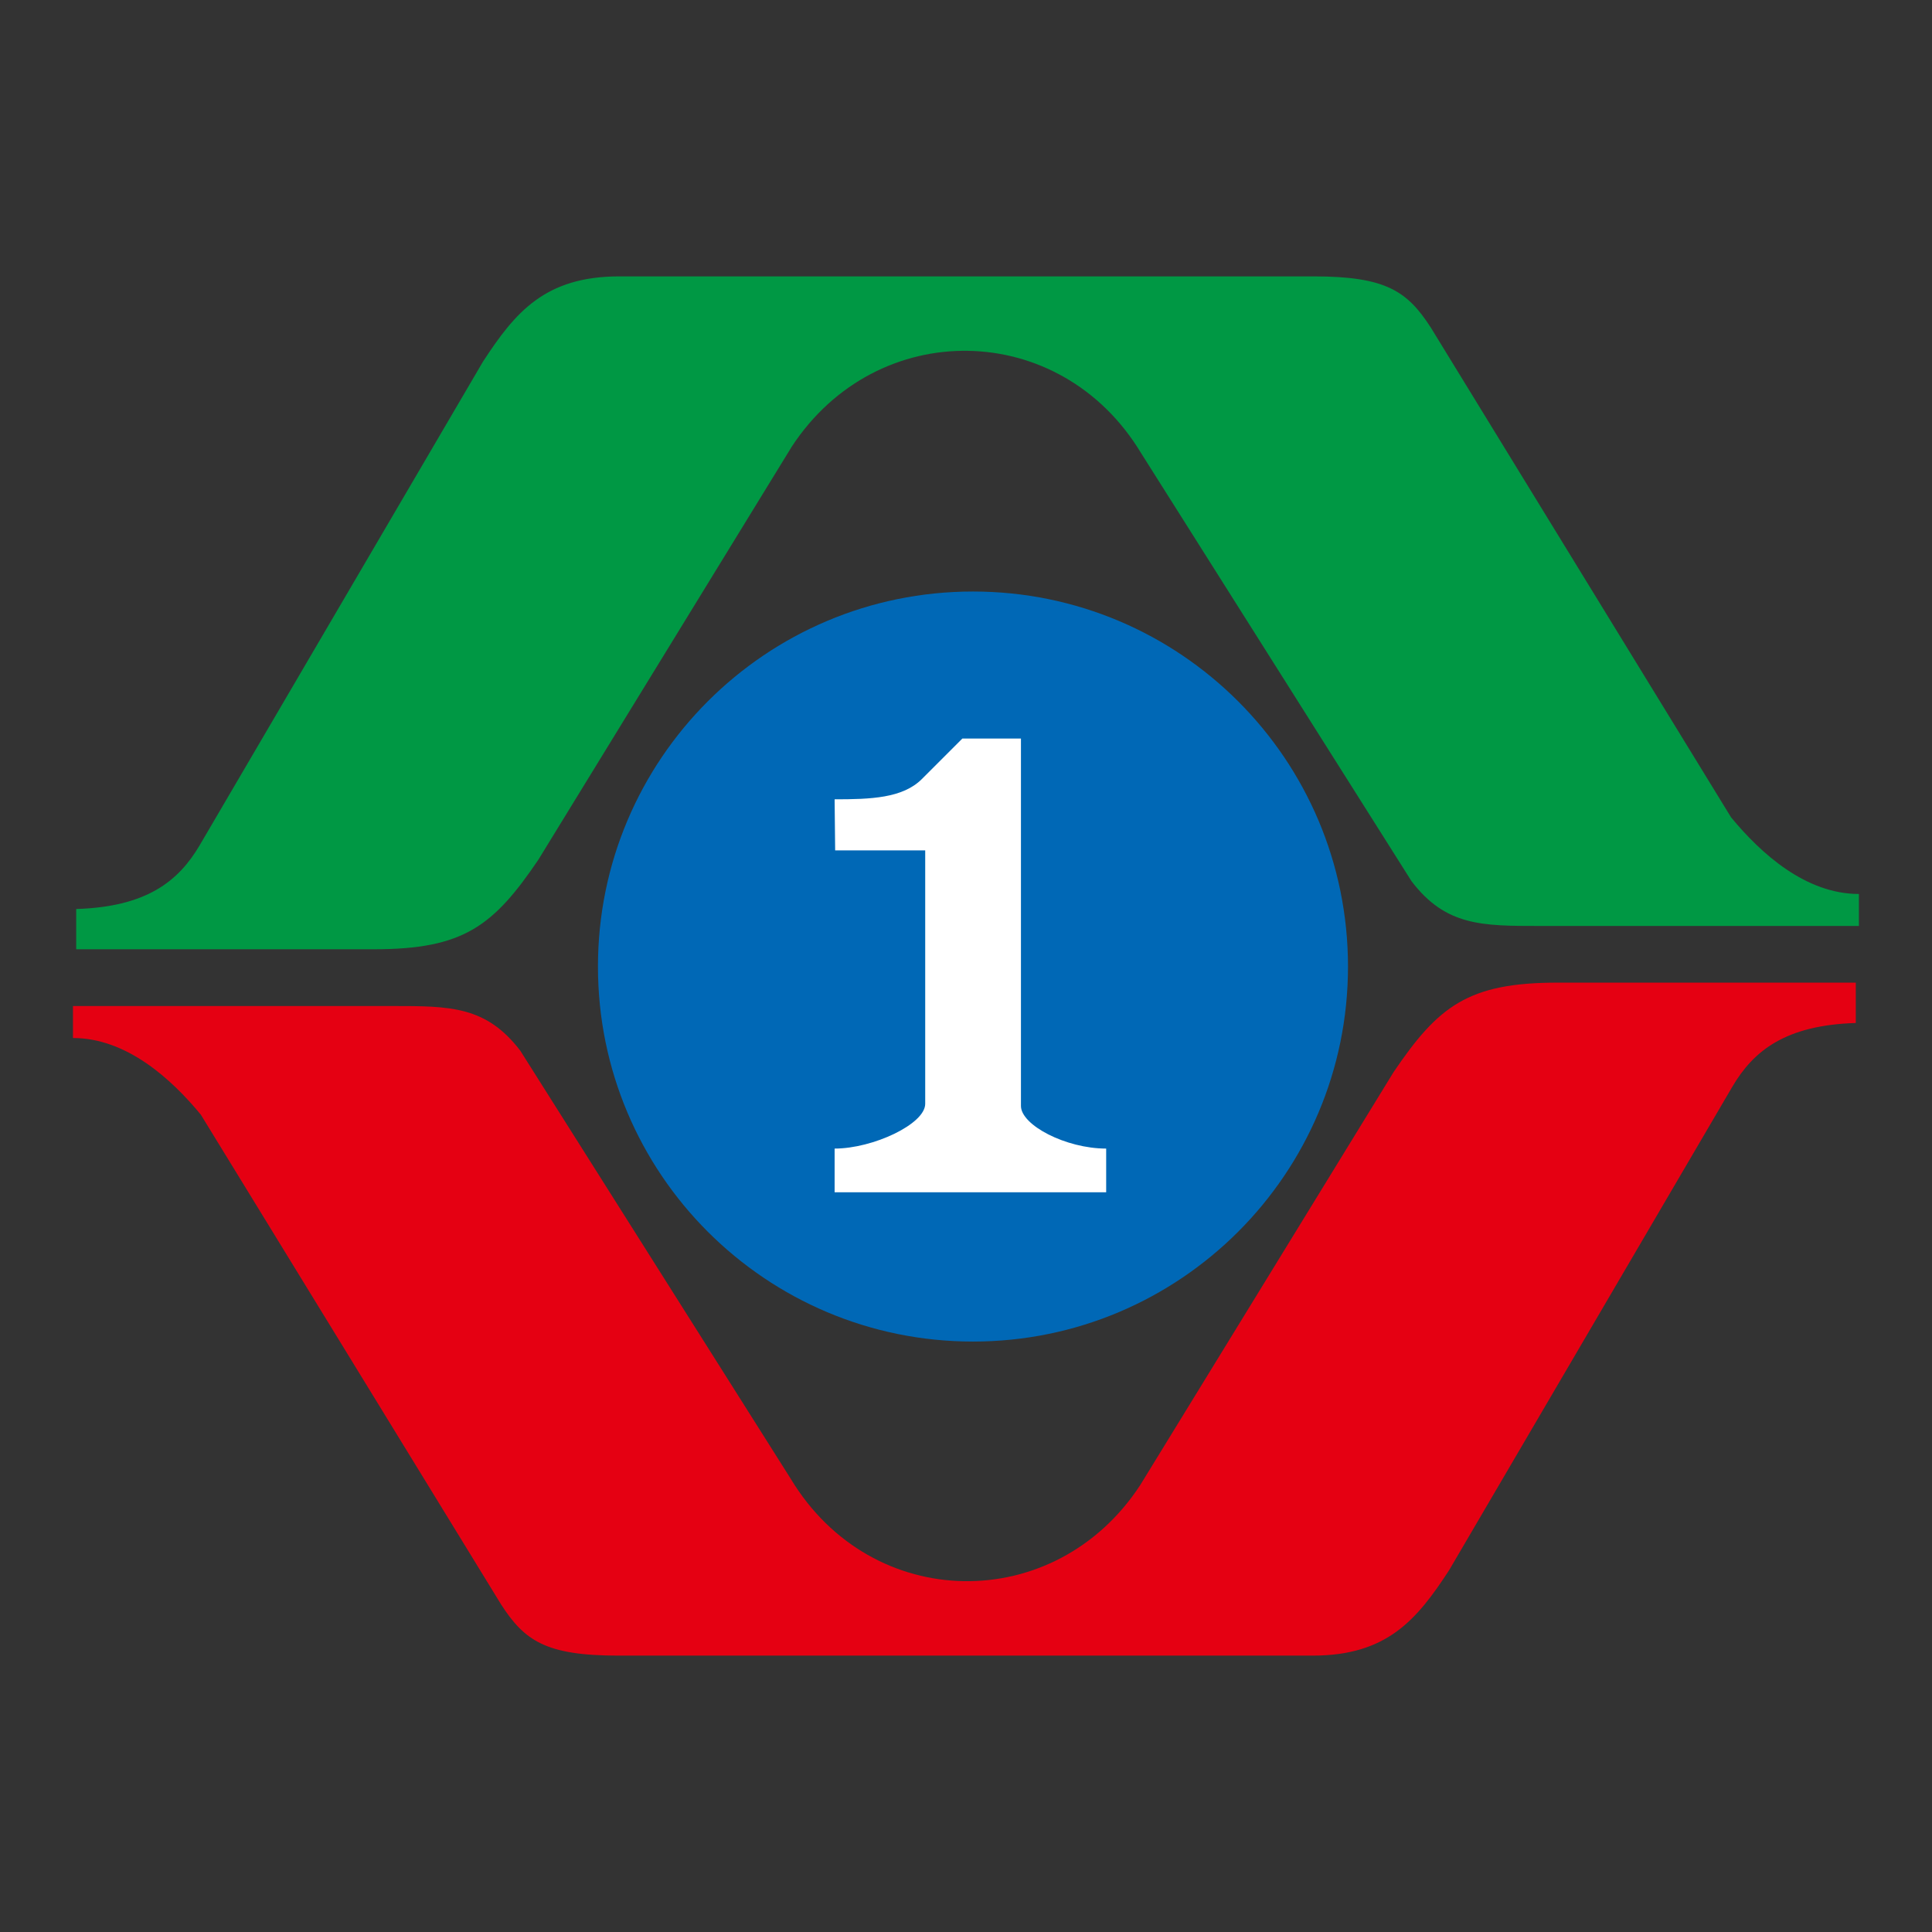 <?xml version="1.0" encoding="UTF-8"?><svg id="_レイヤー_2" xmlns="http://www.w3.org/2000/svg" width="180" height="180" viewBox="0 0 180 180"><rect x="0" y="0" width="180" height="180" fill="#333333" stroke="none"/><defs><style>.cls-1{fill:#0068b6;}.cls-1,.cls-2,.cls-3,.cls-4,.cls-5{stroke-width:0px;}.cls-2{fill:none;}.cls-3{fill:#009844;}.cls-4{fill:#fff;}.cls-5{fill:#e50012;}</style></defs><g id="_レイヤー_1-2"><rect class="cls-2" width="180" height="180"/><path class="cls-3" d="M7.1,88.46v-3.77c6.55-.2,9.53-2.58,11.51-5.95l26.39-45.05c2.98-4.56,5.75-7.94,12.7-7.94h64.69c6.75,0,8.73,1.39,10.91,4.76l27.98,45.64c2.78,3.37,6.95,7.14,11.91,7.14v2.98h-29.77c-5.36,0-8.73,0-11.91-4.17l-25.2-39.89c-7.54-12.5-24.61-12.7-32.54-.6l-23.62,38.5c-4.17,6.15-6.95,8.33-15.28,8.33H7.1Z"/><path class="cls-5" d="M172.9,91.54v3.77c-6.55.2-9.53,2.58-11.51,5.95l-26.39,45.05c-2.98,4.56-5.75,7.94-12.7,7.94H57.6c-6.75,0-8.73-1.39-10.91-4.76l-27.98-45.64c-2.78-3.37-6.95-7.14-11.91-7.14v-2.98h29.77c5.36,0,8.73,0,11.91,4.17l25.2,39.89c7.54,12.5,24.61,12.7,32.54.59l23.62-38.5c4.17-6.15,6.95-8.33,15.28-8.33h27.78Z"/><path class="cls-1" d="M90.65,124.99c19.3,0,34.94-15.64,34.94-34.94s-15.64-34.94-34.94-34.94-34.94,15.64-34.94,34.94,15.64,34.94,34.94,34.94Z"/><path class="cls-4" d="M77.75,74.47c3.37,0,6.35-.1,8.14-1.89l3.77-3.77h5.46v34.23c0,1.78,4.17,3.97,7.94,3.97v4.07h-25.3v-4.07c3.57,0,8.44-2.28,8.44-4.17v-23.61h-8.39l-.05-4.76Z"/></g></svg>